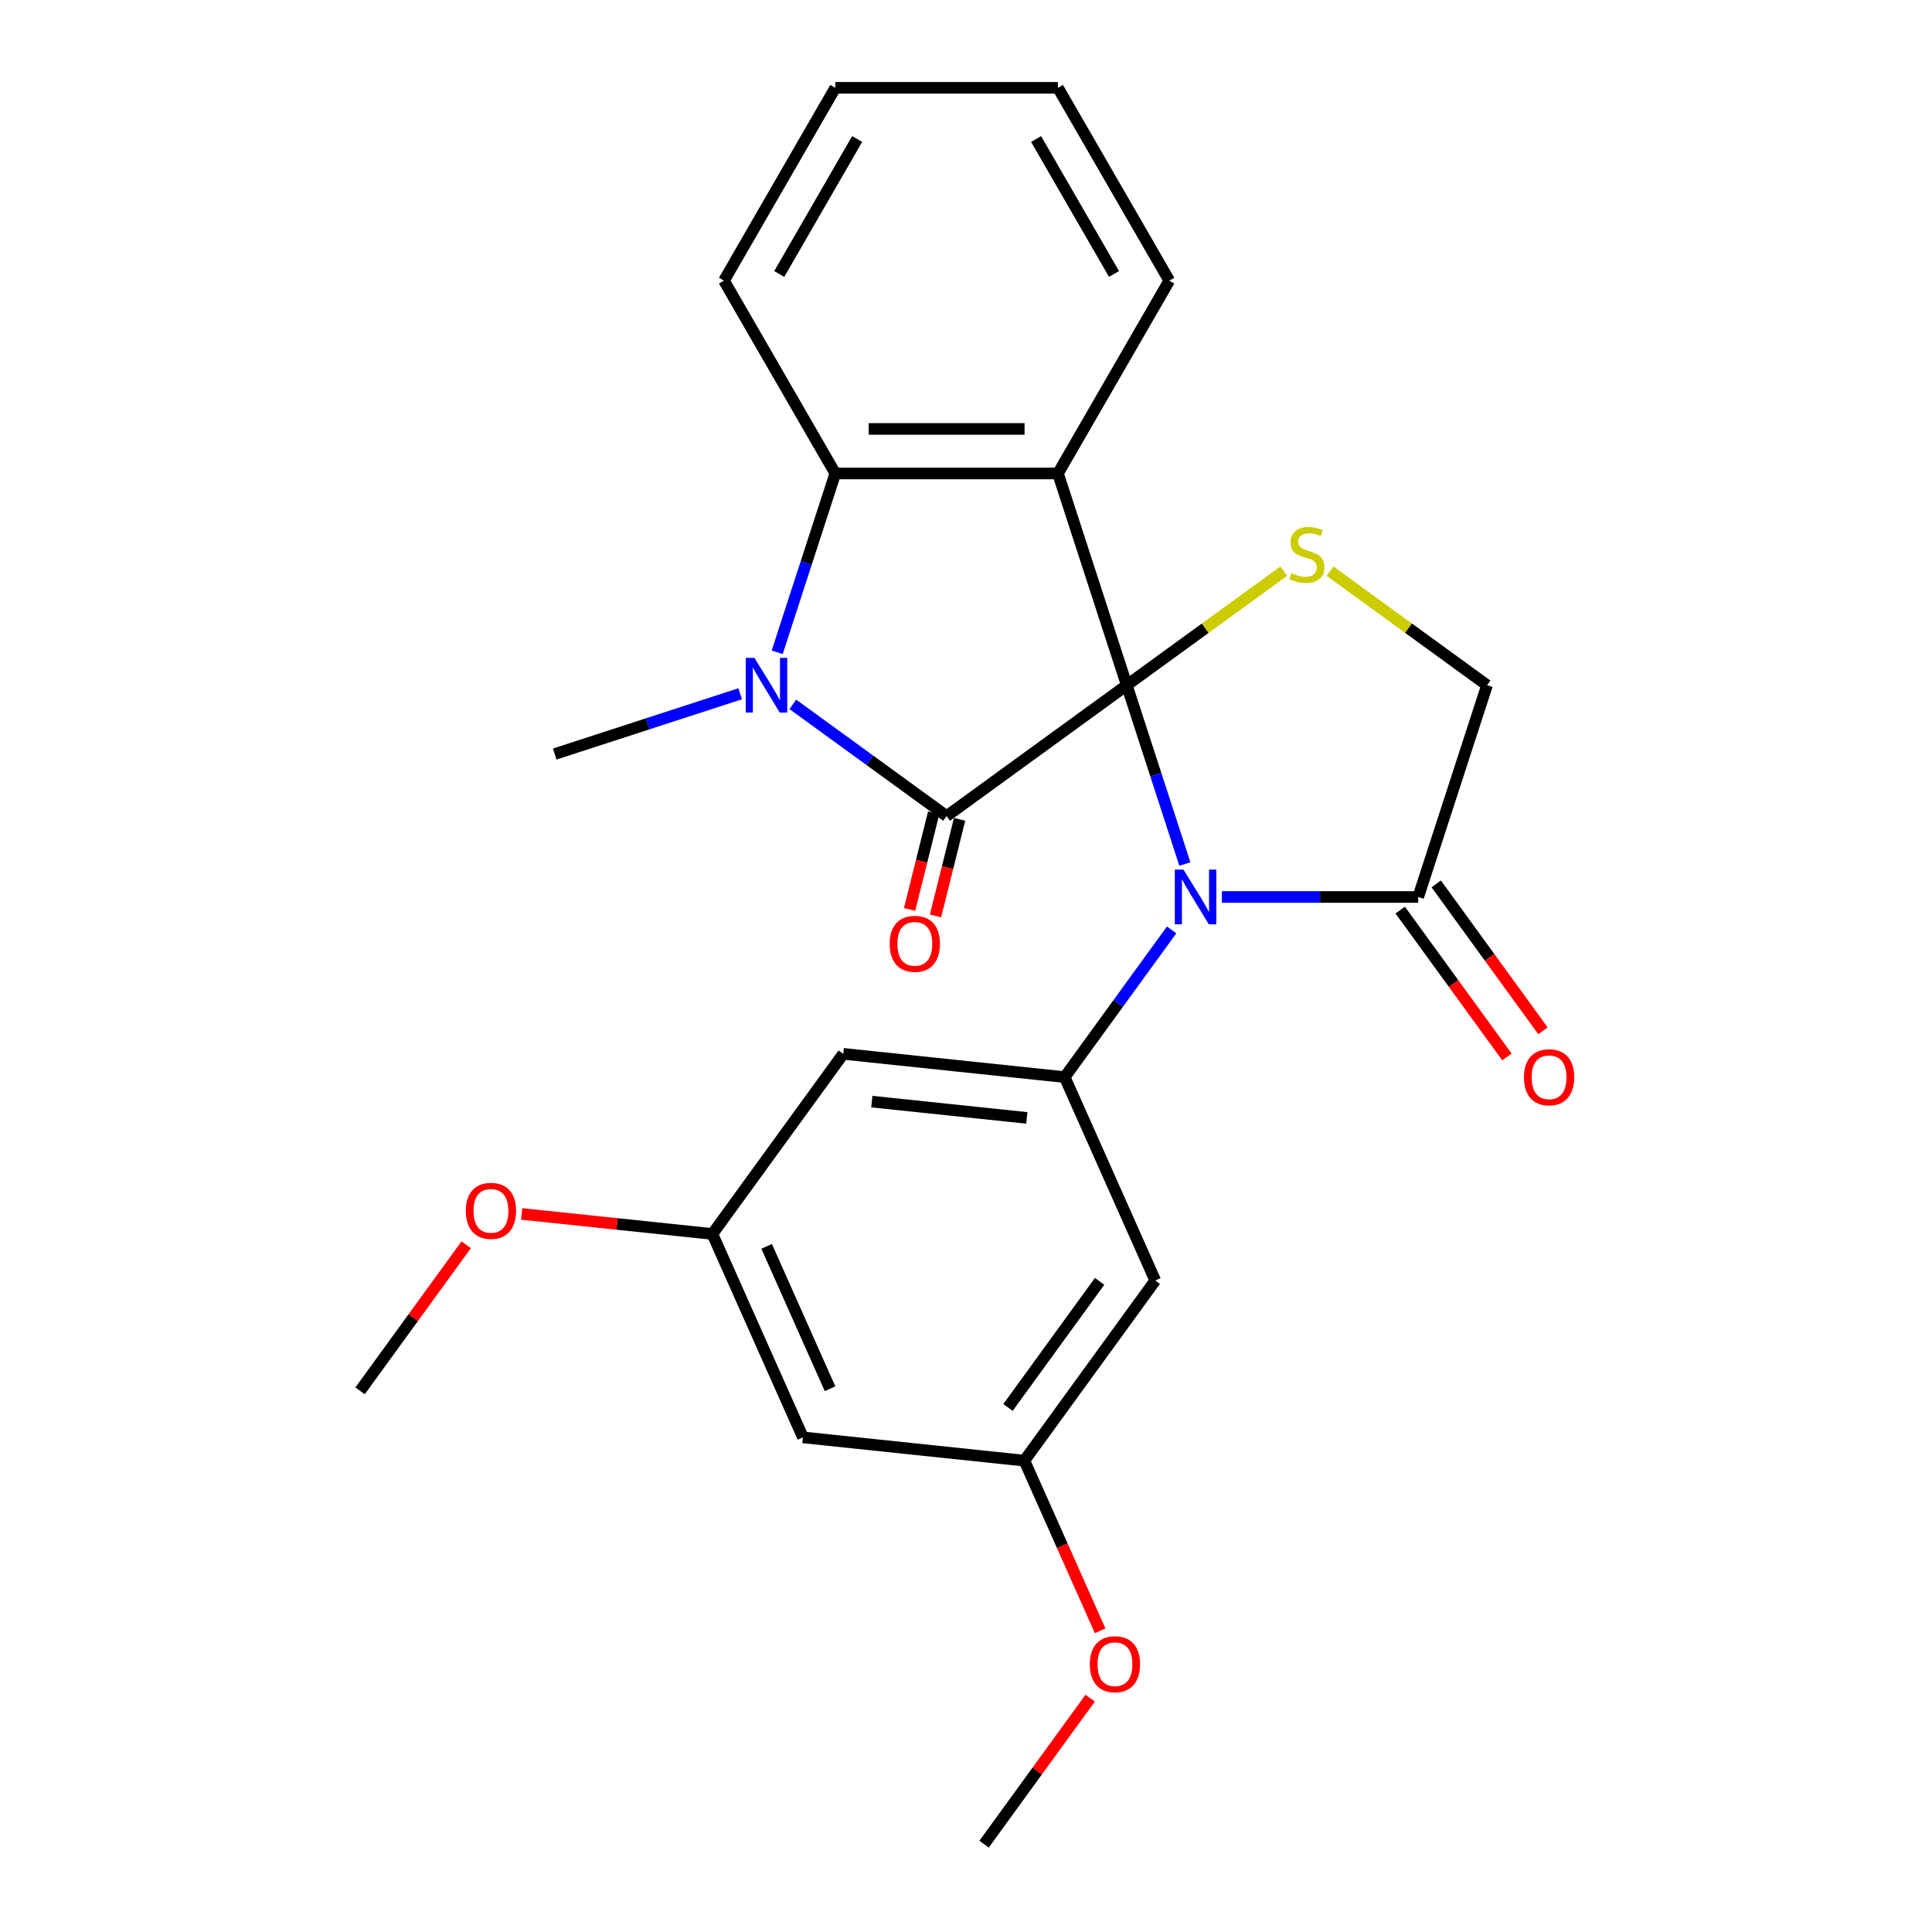 <?xml version='1.0' encoding='iso-8859-1'?>
<svg version='1.1' baseProfile='full'
              xmlns='http://www.w3.org/2000/svg'
                      xmlns:rdkit='http://www.rdkit.org/xml'
                      xmlns:xlink='http://www.w3.org/1999/xlink'
                  xml:space='preserve'
width='1000px' height='1000px' viewBox='0 0 1000 1000'>
<!-- END OF HEADER -->
<rect style='opacity:1.0;fill:#FFFFFF;stroke:none' width='1000' height='1000' x='0' y='0'> </rect>
<path class='bond-0' d='M 583.209,354.67 L 489.974,422.41' style='fill:none;fill-rule:evenodd;stroke:#000000;stroke-width:6px;stroke-linecap:butt;stroke-linejoin:miter;stroke-opacity:1' />
<path class='bond-1' d='M 583.209,354.67 L 598.247,400.952' style='fill:none;fill-rule:evenodd;stroke:#000000;stroke-width:6px;stroke-linecap:butt;stroke-linejoin:miter;stroke-opacity:1' />
<path class='bond-1' d='M 598.247,400.952 L 613.285,447.234' style='fill:none;fill-rule:evenodd;stroke:#0000FF;stroke-width:6px;stroke-linecap:butt;stroke-linejoin:miter;stroke-opacity:1' />
<path class='bond-2' d='M 583.209,354.67 L 547.596,245.065' style='fill:none;fill-rule:evenodd;stroke:#000000;stroke-width:6px;stroke-linecap:butt;stroke-linejoin:miter;stroke-opacity:1' />
<path class='bond-5' d='M 583.209,354.67 L 623.846,325.146' style='fill:none;fill-rule:evenodd;stroke:#000000;stroke-width:6px;stroke-linecap:butt;stroke-linejoin:miter;stroke-opacity:1' />
<path class='bond-5' d='M 623.846,325.146 L 664.483,295.621' style='fill:none;fill-rule:evenodd;stroke:#CCCC00;stroke-width:6px;stroke-linecap:butt;stroke-linejoin:miter;stroke-opacity:1' />
<path class='bond-3' d='M 489.974,422.41 L 450.166,393.488' style='fill:none;fill-rule:evenodd;stroke:#000000;stroke-width:6px;stroke-linecap:butt;stroke-linejoin:miter;stroke-opacity:1' />
<path class='bond-3' d='M 450.166,393.488 L 410.359,364.567' style='fill:none;fill-rule:evenodd;stroke:#0000FF;stroke-width:6px;stroke-linecap:butt;stroke-linejoin:miter;stroke-opacity:1' />
<path class='bond-11' d='M 483.264,420.737 L 477.029,445.741' style='fill:none;fill-rule:evenodd;stroke:#000000;stroke-width:6px;stroke-linecap:butt;stroke-linejoin:miter;stroke-opacity:1' />
<path class='bond-11' d='M 477.029,445.741 L 470.793,470.744' style='fill:none;fill-rule:evenodd;stroke:#FF0000;stroke-width:6px;stroke-linecap:butt;stroke-linejoin:miter;stroke-opacity:1' />
<path class='bond-11' d='M 496.683,424.083 L 490.447,449.087' style='fill:none;fill-rule:evenodd;stroke:#000000;stroke-width:6px;stroke-linecap:butt;stroke-linejoin:miter;stroke-opacity:1' />
<path class='bond-11' d='M 490.447,449.087 L 484.212,474.091' style='fill:none;fill-rule:evenodd;stroke:#FF0000;stroke-width:6px;stroke-linecap:butt;stroke-linejoin:miter;stroke-opacity:1' />
<path class='bond-6' d='M 606.441,481.316 L 578.761,519.414' style='fill:none;fill-rule:evenodd;stroke:#0000FF;stroke-width:6px;stroke-linecap:butt;stroke-linejoin:miter;stroke-opacity:1' />
<path class='bond-6' d='M 578.761,519.414 L 551.082,557.511' style='fill:none;fill-rule:evenodd;stroke:#000000;stroke-width:6px;stroke-linecap:butt;stroke-linejoin:miter;stroke-opacity:1' />
<path class='bond-7' d='M 632.443,464.275 L 683.255,464.275' style='fill:none;fill-rule:evenodd;stroke:#0000FF;stroke-width:6px;stroke-linecap:butt;stroke-linejoin:miter;stroke-opacity:1' />
<path class='bond-7' d='M 683.255,464.275 L 734.067,464.275' style='fill:none;fill-rule:evenodd;stroke:#000000;stroke-width:6px;stroke-linecap:butt;stroke-linejoin:miter;stroke-opacity:1' />
<path class='bond-4' d='M 547.596,245.065 L 432.351,245.065' style='fill:none;fill-rule:evenodd;stroke:#000000;stroke-width:6px;stroke-linecap:butt;stroke-linejoin:miter;stroke-opacity:1' />
<path class='bond-4' d='M 530.309,222.016 L 449.638,222.016' style='fill:none;fill-rule:evenodd;stroke:#000000;stroke-width:6px;stroke-linecap:butt;stroke-linejoin:miter;stroke-opacity:1' />
<path class='bond-16' d='M 547.596,245.065 L 605.219,145.26' style='fill:none;fill-rule:evenodd;stroke:#000000;stroke-width:6px;stroke-linecap:butt;stroke-linejoin:miter;stroke-opacity:1' />
<path class='bond-17' d='M 383.117,359.096 L 335.125,374.69' style='fill:none;fill-rule:evenodd;stroke:#0000FF;stroke-width:6px;stroke-linecap:butt;stroke-linejoin:miter;stroke-opacity:1' />
<path class='bond-17' d='M 335.125,374.69 L 287.133,390.283' style='fill:none;fill-rule:evenodd;stroke:#000000;stroke-width:6px;stroke-linecap:butt;stroke-linejoin:miter;stroke-opacity:1' />
<path class='bond-26' d='M 402.275,337.629 L 417.313,291.347' style='fill:none;fill-rule:evenodd;stroke:#0000FF;stroke-width:6px;stroke-linecap:butt;stroke-linejoin:miter;stroke-opacity:1' />
<path class='bond-26' d='M 417.313,291.347 L 432.351,245.065' style='fill:none;fill-rule:evenodd;stroke:#000000;stroke-width:6px;stroke-linecap:butt;stroke-linejoin:miter;stroke-opacity:1' />
<path class='bond-18' d='M 432.351,245.065 L 374.728,145.26' style='fill:none;fill-rule:evenodd;stroke:#000000;stroke-width:6px;stroke-linecap:butt;stroke-linejoin:miter;stroke-opacity:1' />
<path class='bond-10' d='M 688.406,295.621 L 729.043,325.146' style='fill:none;fill-rule:evenodd;stroke:#CCCC00;stroke-width:6px;stroke-linecap:butt;stroke-linejoin:miter;stroke-opacity:1' />
<path class='bond-10' d='M 729.043,325.146 L 769.68,354.67' style='fill:none;fill-rule:evenodd;stroke:#000000;stroke-width:6px;stroke-linecap:butt;stroke-linejoin:miter;stroke-opacity:1' />
<path class='bond-8' d='M 551.082,557.511 L 436.468,545.464' style='fill:none;fill-rule:evenodd;stroke:#000000;stroke-width:6px;stroke-linecap:butt;stroke-linejoin:miter;stroke-opacity:1' />
<path class='bond-8' d='M 531.481,578.627 L 451.251,570.194' style='fill:none;fill-rule:evenodd;stroke:#000000;stroke-width:6px;stroke-linecap:butt;stroke-linejoin:miter;stroke-opacity:1' />
<path class='bond-9' d='M 551.082,557.511 L 597.957,662.793' style='fill:none;fill-rule:evenodd;stroke:#000000;stroke-width:6px;stroke-linecap:butt;stroke-linejoin:miter;stroke-opacity:1' />
<path class='bond-14' d='M 724.744,471.049 L 752.365,509.066' style='fill:none;fill-rule:evenodd;stroke:#000000;stroke-width:6px;stroke-linecap:butt;stroke-linejoin:miter;stroke-opacity:1' />
<path class='bond-14' d='M 752.365,509.066 L 779.986,547.083' style='fill:none;fill-rule:evenodd;stroke:#FF0000;stroke-width:6px;stroke-linecap:butt;stroke-linejoin:miter;stroke-opacity:1' />
<path class='bond-14' d='M 743.391,457.501 L 771.012,495.518' style='fill:none;fill-rule:evenodd;stroke:#000000;stroke-width:6px;stroke-linecap:butt;stroke-linejoin:miter;stroke-opacity:1' />
<path class='bond-14' d='M 771.012,495.518 L 798.633,533.536' style='fill:none;fill-rule:evenodd;stroke:#FF0000;stroke-width:6px;stroke-linecap:butt;stroke-linejoin:miter;stroke-opacity:1' />
<path class='bond-25' d='M 734.067,464.275 L 769.68,354.67' style='fill:none;fill-rule:evenodd;stroke:#000000;stroke-width:6px;stroke-linecap:butt;stroke-linejoin:miter;stroke-opacity:1' />
<path class='bond-13' d='M 436.468,545.464 L 368.729,638.7' style='fill:none;fill-rule:evenodd;stroke:#000000;stroke-width:6px;stroke-linecap:butt;stroke-linejoin:miter;stroke-opacity:1' />
<path class='bond-12' d='M 597.957,662.793 L 530.217,756.028' style='fill:none;fill-rule:evenodd;stroke:#000000;stroke-width:6px;stroke-linecap:butt;stroke-linejoin:miter;stroke-opacity:1' />
<path class='bond-12' d='M 569.149,663.23 L 521.731,728.495' style='fill:none;fill-rule:evenodd;stroke:#000000;stroke-width:6px;stroke-linecap:butt;stroke-linejoin:miter;stroke-opacity:1' />
<path class='bond-15' d='M 530.217,756.028 L 415.603,743.982' style='fill:none;fill-rule:evenodd;stroke:#000000;stroke-width:6px;stroke-linecap:butt;stroke-linejoin:miter;stroke-opacity:1' />
<path class='bond-19' d='M 530.217,756.028 L 549.825,800.068' style='fill:none;fill-rule:evenodd;stroke:#000000;stroke-width:6px;stroke-linecap:butt;stroke-linejoin:miter;stroke-opacity:1' />
<path class='bond-19' d='M 549.825,800.068 L 569.433,844.109' style='fill:none;fill-rule:evenodd;stroke:#FF0000;stroke-width:6px;stroke-linecap:butt;stroke-linejoin:miter;stroke-opacity:1' />
<path class='bond-20' d='M 368.729,638.7 L 319.362,633.511' style='fill:none;fill-rule:evenodd;stroke:#000000;stroke-width:6px;stroke-linecap:butt;stroke-linejoin:miter;stroke-opacity:1' />
<path class='bond-20' d='M 319.362,633.511 L 269.996,628.322' style='fill:none;fill-rule:evenodd;stroke:#FF0000;stroke-width:6px;stroke-linecap:butt;stroke-linejoin:miter;stroke-opacity:1' />
<path class='bond-28' d='M 368.729,638.7 L 415.603,743.982' style='fill:none;fill-rule:evenodd;stroke:#000000;stroke-width:6px;stroke-linecap:butt;stroke-linejoin:miter;stroke-opacity:1' />
<path class='bond-28' d='M 396.816,645.117 L 429.628,718.814' style='fill:none;fill-rule:evenodd;stroke:#000000;stroke-width:6px;stroke-linecap:butt;stroke-linejoin:miter;stroke-opacity:1' />
<path class='bond-23' d='M 605.219,145.26 L 547.596,45.455' style='fill:none;fill-rule:evenodd;stroke:#000000;stroke-width:6px;stroke-linecap:butt;stroke-linejoin:miter;stroke-opacity:1' />
<path class='bond-23' d='M 576.614,141.814 L 536.279,71.95' style='fill:none;fill-rule:evenodd;stroke:#000000;stroke-width:6px;stroke-linecap:butt;stroke-linejoin:miter;stroke-opacity:1' />
<path class='bond-27' d='M 374.728,145.26 L 432.351,45.455' style='fill:none;fill-rule:evenodd;stroke:#000000;stroke-width:6px;stroke-linecap:butt;stroke-linejoin:miter;stroke-opacity:1' />
<path class='bond-27' d='M 403.333,141.814 L 443.669,71.95' style='fill:none;fill-rule:evenodd;stroke:#000000;stroke-width:6px;stroke-linecap:butt;stroke-linejoin:miter;stroke-opacity:1' />
<path class='bond-22' d='M 564.275,878.951 L 536.813,916.748' style='fill:none;fill-rule:evenodd;stroke:#FF0000;stroke-width:6px;stroke-linecap:butt;stroke-linejoin:miter;stroke-opacity:1' />
<path class='bond-22' d='M 536.813,916.748 L 509.352,954.545' style='fill:none;fill-rule:evenodd;stroke:#000000;stroke-width:6px;stroke-linecap:butt;stroke-linejoin:miter;stroke-opacity:1' />
<path class='bond-21' d='M 241.298,644.294 L 213.836,682.092' style='fill:none;fill-rule:evenodd;stroke:#FF0000;stroke-width:6px;stroke-linecap:butt;stroke-linejoin:miter;stroke-opacity:1' />
<path class='bond-21' d='M 213.836,682.092 L 186.375,719.889' style='fill:none;fill-rule:evenodd;stroke:#000000;stroke-width:6px;stroke-linecap:butt;stroke-linejoin:miter;stroke-opacity:1' />
<path class='bond-24' d='M 547.596,45.455 L 432.351,45.455' style='fill:none;fill-rule:evenodd;stroke:#000000;stroke-width:6px;stroke-linecap:butt;stroke-linejoin:miter;stroke-opacity:1' />
<path  class='atom-2' d='M 612.562 450.115
L 621.842 465.115
Q 622.762 466.595, 624.242 469.275
Q 625.722 471.955, 625.802 472.115
L 625.802 450.115
L 629.562 450.115
L 629.562 478.435
L 625.682 478.435
L 615.722 462.035
Q 614.562 460.115, 613.322 457.915
Q 612.122 455.715, 611.762 455.035
L 611.762 478.435
L 608.082 478.435
L 608.082 450.115
L 612.562 450.115
' fill='#0000FF'/>
<path  class='atom-4' d='M 390.478 340.51
L 399.758 355.51
Q 400.678 356.99, 402.158 359.67
Q 403.638 362.35, 403.718 362.51
L 403.718 340.51
L 407.478 340.51
L 407.478 368.83
L 403.598 368.83
L 393.638 352.43
Q 392.478 350.51, 391.238 348.31
Q 390.038 346.11, 389.678 345.43
L 389.678 368.83
L 385.998 368.83
L 385.998 340.51
L 390.478 340.51
' fill='#0000FF'/>
<path  class='atom-6' d='M 668.445 296.651
Q 668.765 296.771, 670.085 297.331
Q 671.405 297.891, 672.845 298.251
Q 674.325 298.571, 675.765 298.571
Q 678.445 298.571, 680.005 297.291
Q 681.565 295.971, 681.565 293.691
Q 681.565 292.131, 680.765 291.171
Q 680.005 290.211, 678.805 289.691
Q 677.605 289.171, 675.605 288.571
Q 673.085 287.811, 671.565 287.091
Q 670.085 286.371, 669.005 284.851
Q 667.965 283.331, 667.965 280.771
Q 667.965 277.211, 670.365 275.011
Q 672.805 272.811, 677.605 272.811
Q 680.885 272.811, 684.605 274.371
L 683.685 277.451
Q 680.285 276.051, 677.725 276.051
Q 674.965 276.051, 673.445 277.211
Q 671.925 278.331, 671.965 280.291
Q 671.965 281.811, 672.725 282.731
Q 673.525 283.651, 674.645 284.171
Q 675.805 284.691, 677.725 285.291
Q 680.285 286.091, 681.805 286.891
Q 683.325 287.691, 684.405 289.331
Q 685.525 290.931, 685.525 293.691
Q 685.525 297.611, 682.885 299.731
Q 680.285 301.811, 675.925 301.811
Q 673.405 301.811, 671.485 301.251
Q 669.605 300.731, 667.365 299.811
L 668.445 296.651
' fill='#CCCC00'/>
<path  class='atom-12' d='M 460.507 488.519
Q 460.507 481.719, 463.867 477.919
Q 467.227 474.119, 473.507 474.119
Q 479.787 474.119, 483.147 477.919
Q 486.507 481.719, 486.507 488.519
Q 486.507 495.399, 483.107 499.319
Q 479.707 503.199, 473.507 503.199
Q 467.267 503.199, 463.867 499.319
Q 460.507 495.439, 460.507 488.519
M 473.507 499.999
Q 477.827 499.999, 480.147 497.119
Q 482.507 494.199, 482.507 488.519
Q 482.507 482.959, 480.147 480.159
Q 477.827 477.319, 473.507 477.319
Q 469.187 477.319, 466.827 480.119
Q 464.507 482.919, 464.507 488.519
Q 464.507 494.239, 466.827 497.119
Q 469.187 499.999, 473.507 499.999
' fill='#FF0000'/>
<path  class='atom-15' d='M 788.807 557.591
Q 788.807 550.791, 792.167 546.991
Q 795.527 543.191, 801.807 543.191
Q 808.087 543.191, 811.447 546.991
Q 814.807 550.791, 814.807 557.591
Q 814.807 564.471, 811.407 568.391
Q 808.007 572.271, 801.807 572.271
Q 795.567 572.271, 792.167 568.391
Q 788.807 564.511, 788.807 557.591
M 801.807 569.071
Q 806.127 569.071, 808.447 566.191
Q 810.807 563.271, 810.807 557.591
Q 810.807 552.031, 808.447 549.231
Q 806.127 546.391, 801.807 546.391
Q 797.487 546.391, 795.127 549.191
Q 792.807 551.991, 792.807 557.591
Q 792.807 563.311, 795.127 566.191
Q 797.487 569.071, 801.807 569.071
' fill='#FF0000'/>
<path  class='atom-20' d='M 564.092 861.39
Q 564.092 854.59, 567.452 850.79
Q 570.812 846.99, 577.092 846.99
Q 583.372 846.99, 586.732 850.79
Q 590.092 854.59, 590.092 861.39
Q 590.092 868.27, 586.692 872.19
Q 583.292 876.07, 577.092 876.07
Q 570.852 876.07, 567.452 872.19
Q 564.092 868.31, 564.092 861.39
M 577.092 872.87
Q 581.412 872.87, 583.732 869.99
Q 586.092 867.07, 586.092 861.39
Q 586.092 855.83, 583.732 853.03
Q 581.412 850.19, 577.092 850.19
Q 572.772 850.19, 570.412 852.99
Q 568.092 855.79, 568.092 861.39
Q 568.092 867.11, 570.412 869.99
Q 572.772 872.87, 577.092 872.87
' fill='#FF0000'/>
<path  class='atom-21' d='M 241.115 626.733
Q 241.115 619.933, 244.475 616.133
Q 247.835 612.333, 254.115 612.333
Q 260.395 612.333, 263.755 616.133
Q 267.115 619.933, 267.115 626.733
Q 267.115 633.613, 263.715 637.533
Q 260.315 641.413, 254.115 641.413
Q 247.875 641.413, 244.475 637.533
Q 241.115 633.653, 241.115 626.733
M 254.115 638.213
Q 258.435 638.213, 260.755 635.333
Q 263.115 632.413, 263.115 626.733
Q 263.115 621.173, 260.755 618.373
Q 258.435 615.533, 254.115 615.533
Q 249.795 615.533, 247.435 618.333
Q 245.115 621.133, 245.115 626.733
Q 245.115 632.453, 247.435 635.333
Q 249.795 638.213, 254.115 638.213
' fill='#FF0000'/>
</svg>
